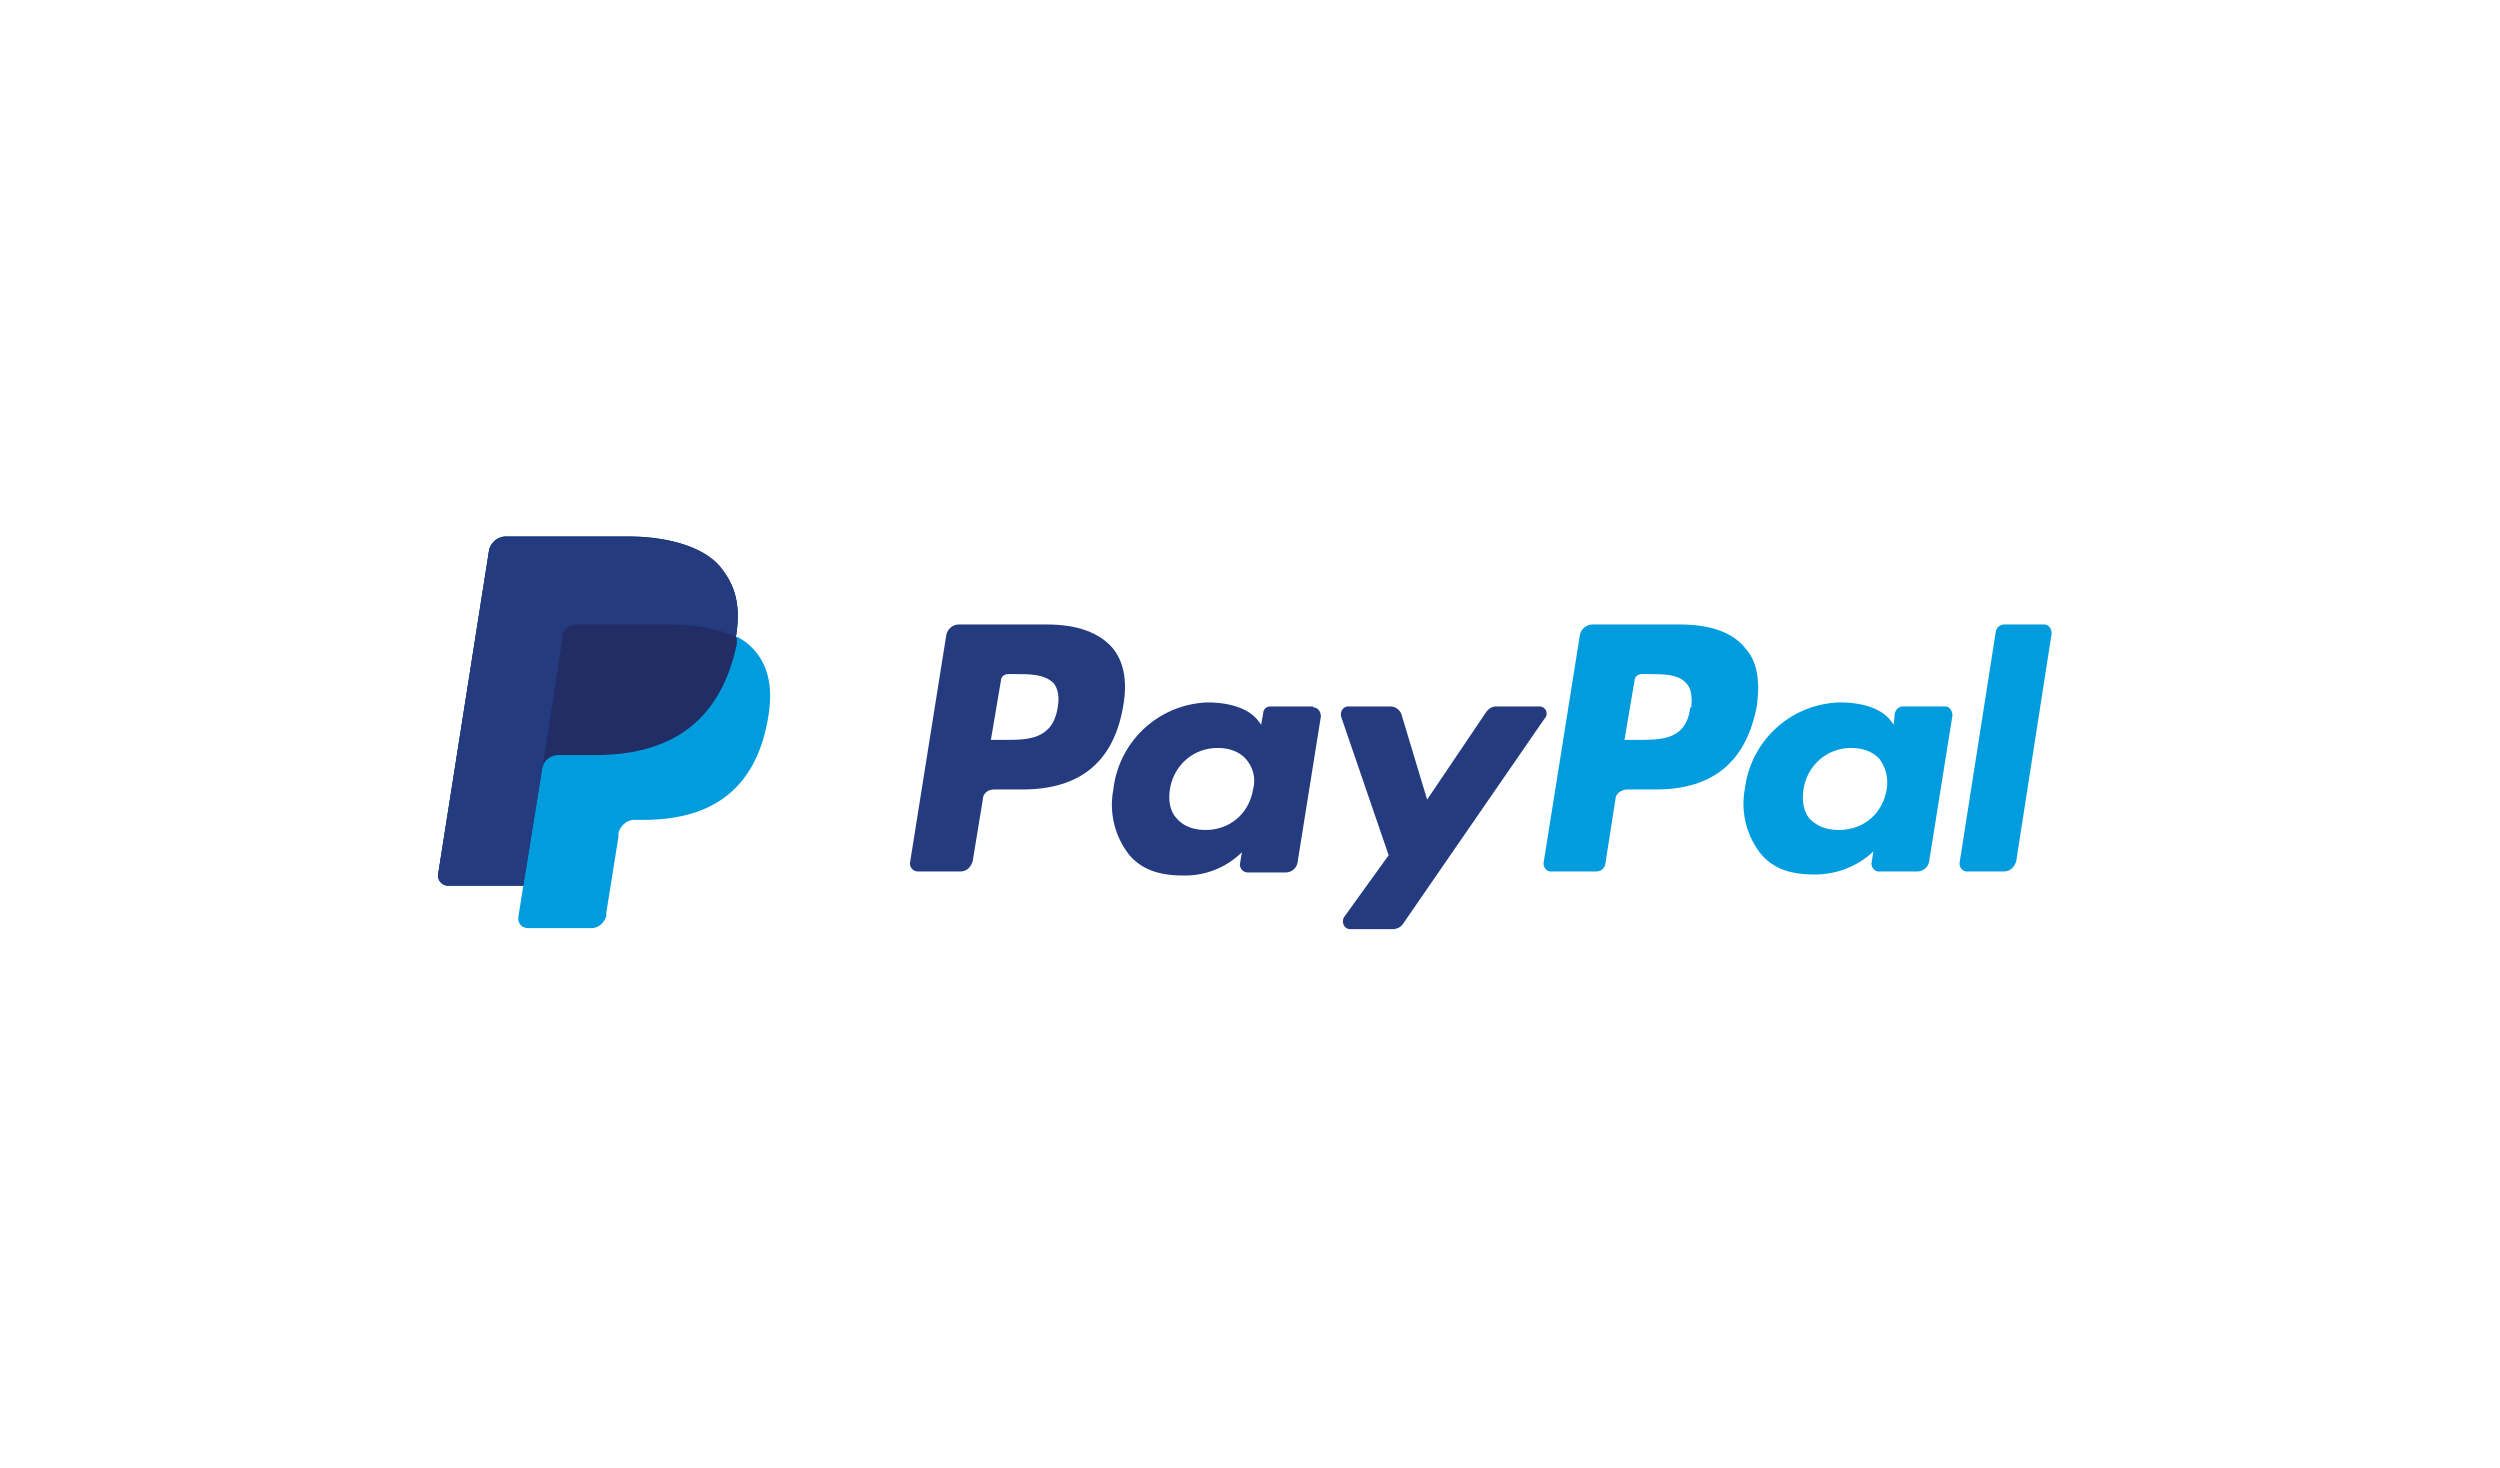 <svg xmlns="http://www.w3.org/2000/svg" width="247" height="145" fill="none" viewBox="0 0 247 145"><path fill="#009CDE" d="M166 61.7h-8.7c-.6 0-1.1.5-1.2 1l-3.6 22.6c0 .4.3.8.7.8h4.5c.5 0 .8-.3.9-.7l1-6.4c0-.6.6-1 1.2-1h2.8c5.7 0 9-2.8 10-8.4.3-2.4 0-4.3-1.2-5.6-1.2-1.5-3.4-2.3-6.4-2.3Zm1 8.2c-.4 3.2-2.8 3.2-5.2 3.2h-1.3l1-5.9c0-.3.3-.6.7-.6h.6c1.6 0 3 0 3.8.9.5.5.6 1.3.5 2.4Z"/><path fill="#253B80" d="M103.5 61.7h-8.8c-.6 0-1.1.5-1.2 1l-3.6 22.6c0 .4.3.8.8.8h4.2c.6 0 1-.4 1.2-1l1-6.1c0-.6.5-1 1.1-1h2.8c5.8 0 9.1-2.8 10-8.4.4-2.4 0-4.3-1.1-5.6-1.3-1.5-3.5-2.3-6.4-2.3Zm1 8.2c-.5 3.2-3 3.2-5.2 3.2h-1.4l1-5.9c0-.3.3-.6.7-.6h.6c1.6 0 3 0 3.9.9.4.5.6 1.3.4 2.4Z"/><path fill="#253B80" d="M129.7 69.8h-4.2c-.4 0-.7.3-.7.7l-.2 1.1-.3-.4c-1-1.3-3-1.8-5-1.8A9.7 9.7 0 0 0 110 78a8 8 0 0 0 1.6 6.5c1.3 1.5 3.1 2 5.3 2a8 8 0 0 0 5.8-2.3l-.2 1.2c0 .4.3.8.8.8h3.7c.6 0 1.1-.4 1.2-1l2.3-14.4c0-.5-.3-.9-.7-.9Zm-5.9 8.2c-.4 2.4-2.3 4-4.7 4-1.2 0-2.2-.4-2.8-1.1-.7-.7-.9-1.8-.7-3 .4-2.3 2.3-4 4.7-4 1.2 0 2.2.4 2.8 1.1.7.8 1 1.9.7 3Z"/><path fill="#009CDE" d="M192.3 69.8H188c-.4 0-.7.3-.8.7l-.1 1.1-.3-.4c-1-1.3-3-1.8-5-1.8a9.7 9.7 0 0 0-9.4 8.5 8 8 0 0 0 1.6 6.5c1.3 1.5 3 2 5.3 2 3.7 0 5.8-2.3 5.8-2.3l-.2 1.2c0 .4.3.8.7.8h3.8c.6 0 1.1-.4 1.2-1l2.3-14.4c0-.5-.3-.9-.7-.9Zm-5.9 8.2c-.4 2.4-2.3 4-4.7 4-1.3 0-2.2-.4-2.9-1.1-.6-.7-.8-1.8-.6-3 .4-2.3 2.3-4 4.7-4 1.2 0 2.2.4 2.8 1.1.6.8.9 1.9.7 3Z"/><path fill="#253B80" d="M152 69.8h-4.2c-.4 0-.7.2-1 .6L141 79l-2.5-8.3c-.1-.5-.6-.9-1.1-.9h-4.2c-.5 0-.8.5-.7 1l4.7 13.7-4.4 6.1c-.3.5 0 1.2.6 1.2h4.2c.4 0 .8-.2 1-.5l14-20.3a.7.7 0 0 0-.5-1.2Z"/><path fill="#009CDE" d="m197.2 62.3-3.6 23c0 .4.3.8.7.8h3.7c.6 0 1-.4 1.2-1l3.5-22.5c0-.5-.3-.9-.7-.9h-4c-.4 0-.7.3-.8.6Z"/><path fill="#009CDE" d="M72.7 63c.5-3.1 0-5.2-1.6-7-1.8-2-5-3-9.2-3H50c-.9 0-1.6.7-1.7 1.5l-5 31.8a1 1 0 0 0 1 1.2h7.4l-.5 3.2c0 .6.4 1 1 1h6.2c.7 0 1.3-.5 1.5-1.2v-.3l1.2-7.5v-.4c.2-.7.8-1.3 1.6-1.3h.9c6 0 10.8-2.4 12.2-9.6.6-3 .3-5.4-1.3-7.2a6 6 0 0 0-1.7-1.3Z"/><path fill="#222D65" d="M72.7 63c.5-3.1 0-5.2-1.6-7-1.8-2-5-3-9.2-3H50c-.9 0-1.6.7-1.7 1.5l-5 31.8a1 1 0 0 0 1 1.2h7.4l1.9-11.8v.3c0-.8.8-1.4 1.6-1.4h3.6c6.9 0 12.3-2.8 14-11V63Z"/><path fill="#253B80" d="M55.5 63a1.5 1.5 0 0 1 1.5-1.3h9.4a19.7 19.7 0 0 1 5 .7l1.3.5c.5-3 0-5-1.6-7-1.8-2-5-2.8-9.2-2.8H50c-.9 0-1.6.6-1.7 1.4l-5 31.8a1 1 0 0 0 1 1.2h7.4l1.9-11.8 2-12.8Z"/></svg>